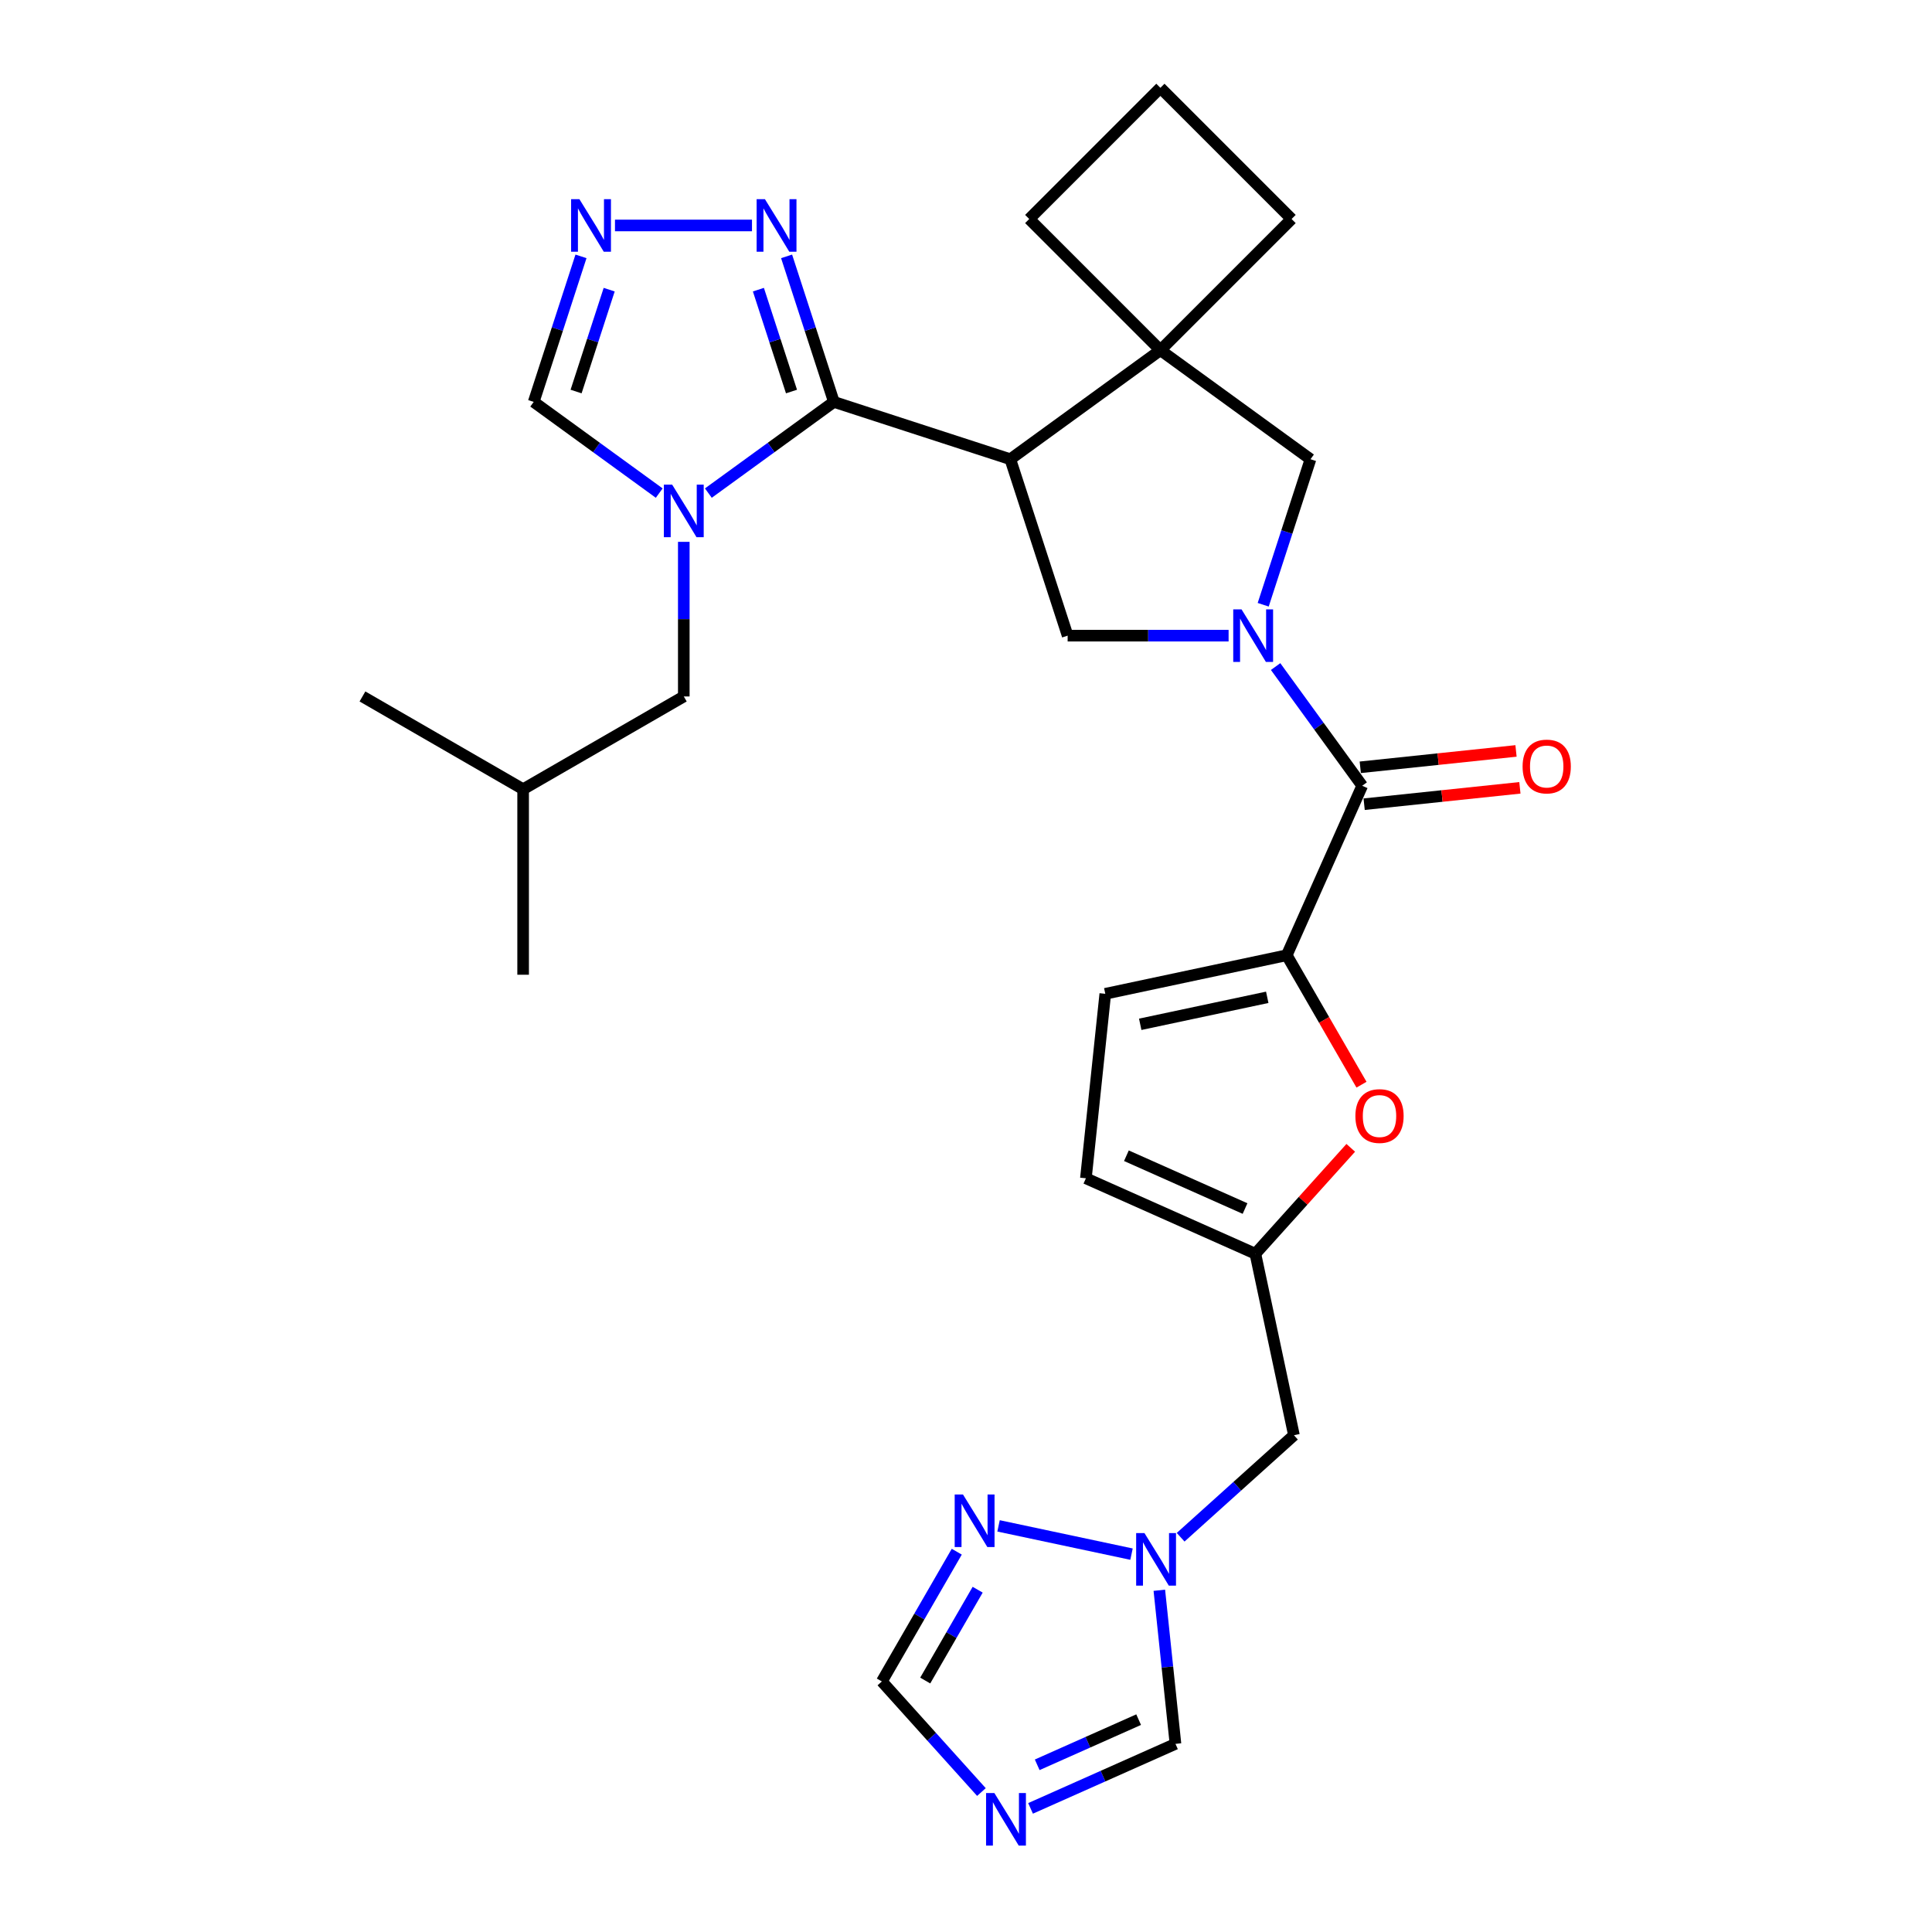 <?xml version='1.0' encoding='iso-8859-1'?>
<svg version='1.1' baseProfile='full'
              xmlns='http://www.w3.org/2000/svg'
                      xmlns:rdkit='http://www.rdkit.org/xml'
                      xmlns:xlink='http://www.w3.org/1999/xlink'
                  xml:space='preserve'
width='1000px' height='1000px' viewBox='0 0 1000 1000'>
<!-- END OF HEADER -->
<rect style='opacity:1.0;fill:#FFFFFF;stroke:none' width='1000' height='1000' x='0' y='0'> </rect>
<path class='bond-1' d='M 431.614,208.021 L 522.938,237.694' style='fill:none;fill-rule:evenodd;stroke:#000000;stroke-width:6px;stroke-linecap:butt;stroke-linejoin:miter;stroke-opacity:1' />
<path class='bond-2' d='M 431.614,208.021 L 399.128,231.623' style='fill:none;fill-rule:evenodd;stroke:#000000;stroke-width:6px;stroke-linecap:butt;stroke-linejoin:miter;stroke-opacity:1' />
<path class='bond-2' d='M 399.128,231.623 L 366.642,255.225' style='fill:none;fill-rule:evenodd;stroke:#0000FF;stroke-width:6px;stroke-linecap:butt;stroke-linejoin:miter;stroke-opacity:1' />
<path class='bond-7' d='M 431.614,208.021 L 419.376,170.358' style='fill:none;fill-rule:evenodd;stroke:#000000;stroke-width:6px;stroke-linecap:butt;stroke-linejoin:miter;stroke-opacity:1' />
<path class='bond-7' d='M 419.376,170.358 L 407.139,132.695' style='fill:none;fill-rule:evenodd;stroke:#0000FF;stroke-width:6px;stroke-linecap:butt;stroke-linejoin:miter;stroke-opacity:1' />
<path class='bond-7' d='M 409.678,202.657 L 401.111,176.292' style='fill:none;fill-rule:evenodd;stroke:#000000;stroke-width:6px;stroke-linecap:butt;stroke-linejoin:miter;stroke-opacity:1' />
<path class='bond-7' d='M 401.111,176.292 L 392.545,149.928' style='fill:none;fill-rule:evenodd;stroke:#0000FF;stroke-width:6px;stroke-linecap:butt;stroke-linejoin:miter;stroke-opacity:1' />
<path class='bond-0' d='M 635.921,329.018 L 594.266,329.018' style='fill:none;fill-rule:evenodd;stroke:#0000FF;stroke-width:6px;stroke-linecap:butt;stroke-linejoin:miter;stroke-opacity:1' />
<path class='bond-0' d='M 594.266,329.018 L 552.611,329.018' style='fill:none;fill-rule:evenodd;stroke:#000000;stroke-width:6px;stroke-linecap:butt;stroke-linejoin:miter;stroke-opacity:1' />
<path class='bond-3' d='M 660.257,345.016 L 682.666,375.859' style='fill:none;fill-rule:evenodd;stroke:#0000FF;stroke-width:6px;stroke-linecap:butt;stroke-linejoin:miter;stroke-opacity:1' />
<path class='bond-3' d='M 682.666,375.859 L 705.076,406.703' style='fill:none;fill-rule:evenodd;stroke:#000000;stroke-width:6px;stroke-linecap:butt;stroke-linejoin:miter;stroke-opacity:1' />
<path class='bond-30' d='M 653.832,313.02 L 666.07,275.357' style='fill:none;fill-rule:evenodd;stroke:#0000FF;stroke-width:6px;stroke-linecap:butt;stroke-linejoin:miter;stroke-opacity:1' />
<path class='bond-30' d='M 666.07,275.357 L 678.307,237.694' style='fill:none;fill-rule:evenodd;stroke:#000000;stroke-width:6px;stroke-linecap:butt;stroke-linejoin:miter;stroke-opacity:1' />
<path class='bond-5' d='M 522.938,237.694 L 552.611,329.018' style='fill:none;fill-rule:evenodd;stroke:#000000;stroke-width:6px;stroke-linecap:butt;stroke-linejoin:miter;stroke-opacity:1' />
<path class='bond-6' d='M 522.938,237.694 L 600.622,181.253' style='fill:none;fill-rule:evenodd;stroke:#000000;stroke-width:6px;stroke-linecap:butt;stroke-linejoin:miter;stroke-opacity:1' />
<path class='bond-15' d='M 341.215,255.225 L 308.73,231.623' style='fill:none;fill-rule:evenodd;stroke:#0000FF;stroke-width:6px;stroke-linecap:butt;stroke-linejoin:miter;stroke-opacity:1' />
<path class='bond-15' d='M 308.73,231.623 L 276.244,208.021' style='fill:none;fill-rule:evenodd;stroke:#000000;stroke-width:6px;stroke-linecap:butt;stroke-linejoin:miter;stroke-opacity:1' />
<path class='bond-21' d='M 353.929,280.46 L 353.929,320.473' style='fill:none;fill-rule:evenodd;stroke:#0000FF;stroke-width:6px;stroke-linecap:butt;stroke-linejoin:miter;stroke-opacity:1' />
<path class='bond-21' d='M 353.929,320.473 L 353.929,360.486' style='fill:none;fill-rule:evenodd;stroke:#000000;stroke-width:6px;stroke-linecap:butt;stroke-linejoin:miter;stroke-opacity:1' />
<path class='bond-4' d='M 705.076,406.703 L 666.019,494.425' style='fill:none;fill-rule:evenodd;stroke:#000000;stroke-width:6px;stroke-linecap:butt;stroke-linejoin:miter;stroke-opacity:1' />
<path class='bond-22' d='M 706.079,416.253 L 746.386,412.016' style='fill:none;fill-rule:evenodd;stroke:#000000;stroke-width:6px;stroke-linecap:butt;stroke-linejoin:miter;stroke-opacity:1' />
<path class='bond-22' d='M 746.386,412.016 L 786.693,407.78' style='fill:none;fill-rule:evenodd;stroke:#FF0000;stroke-width:6px;stroke-linecap:butt;stroke-linejoin:miter;stroke-opacity:1' />
<path class='bond-22' d='M 704.072,397.153 L 744.379,392.917' style='fill:none;fill-rule:evenodd;stroke:#000000;stroke-width:6px;stroke-linecap:butt;stroke-linejoin:miter;stroke-opacity:1' />
<path class='bond-22' d='M 744.379,392.917 L 784.686,388.68' style='fill:none;fill-rule:evenodd;stroke:#FF0000;stroke-width:6px;stroke-linecap:butt;stroke-linejoin:miter;stroke-opacity:1' />
<path class='bond-9' d='M 666.019,494.425 L 685.363,527.929' style='fill:none;fill-rule:evenodd;stroke:#000000;stroke-width:6px;stroke-linecap:butt;stroke-linejoin:miter;stroke-opacity:1' />
<path class='bond-9' d='M 685.363,527.929 L 704.706,561.433' style='fill:none;fill-rule:evenodd;stroke:#FF0000;stroke-width:6px;stroke-linecap:butt;stroke-linejoin:miter;stroke-opacity:1' />
<path class='bond-16' d='M 666.019,494.425 L 572.094,514.389' style='fill:none;fill-rule:evenodd;stroke:#000000;stroke-width:6px;stroke-linecap:butt;stroke-linejoin:miter;stroke-opacity:1' />
<path class='bond-16' d='M 655.923,516.205 L 590.176,530.18' style='fill:none;fill-rule:evenodd;stroke:#000000;stroke-width:6px;stroke-linecap:butt;stroke-linejoin:miter;stroke-opacity:1' />
<path class='bond-12' d='M 600.622,181.253 L 678.307,237.694' style='fill:none;fill-rule:evenodd;stroke:#000000;stroke-width:6px;stroke-linecap:butt;stroke-linejoin:miter;stroke-opacity:1' />
<path class='bond-23' d='M 600.622,181.253 L 668.521,113.354' style='fill:none;fill-rule:evenodd;stroke:#000000;stroke-width:6px;stroke-linecap:butt;stroke-linejoin:miter;stroke-opacity:1' />
<path class='bond-24' d='M 600.622,181.253 L 532.723,113.354' style='fill:none;fill-rule:evenodd;stroke:#000000;stroke-width:6px;stroke-linecap:butt;stroke-linejoin:miter;stroke-opacity:1' />
<path class='bond-8' d='M 389.227,116.697 L 318.313,116.697' style='fill:none;fill-rule:evenodd;stroke:#0000FF;stroke-width:6px;stroke-linecap:butt;stroke-linejoin:miter;stroke-opacity:1' />
<path class='bond-29' d='M 300.719,132.695 L 288.481,170.358' style='fill:none;fill-rule:evenodd;stroke:#0000FF;stroke-width:6px;stroke-linecap:butt;stroke-linejoin:miter;stroke-opacity:1' />
<path class='bond-29' d='M 288.481,170.358 L 276.244,208.021' style='fill:none;fill-rule:evenodd;stroke:#000000;stroke-width:6px;stroke-linecap:butt;stroke-linejoin:miter;stroke-opacity:1' />
<path class='bond-29' d='M 315.313,149.928 L 306.746,176.292' style='fill:none;fill-rule:evenodd;stroke:#0000FF;stroke-width:6px;stroke-linecap:butt;stroke-linejoin:miter;stroke-opacity:1' />
<path class='bond-29' d='M 306.746,176.292 L 298.18,202.657' style='fill:none;fill-rule:evenodd;stroke:#000000;stroke-width:6px;stroke-linecap:butt;stroke-linejoin:miter;stroke-opacity:1' />
<path class='bond-14' d='M 699.147,594.114 L 674.463,621.529' style='fill:none;fill-rule:evenodd;stroke:#FF0000;stroke-width:6px;stroke-linecap:butt;stroke-linejoin:miter;stroke-opacity:1' />
<path class='bond-14' d='M 674.463,621.529 L 649.779,648.943' style='fill:none;fill-rule:evenodd;stroke:#000000;stroke-width:6px;stroke-linecap:butt;stroke-linejoin:miter;stroke-opacity:1' />
<path class='bond-10' d='M 533.412,936.015 L 570.917,919.317' style='fill:none;fill-rule:evenodd;stroke:#0000FF;stroke-width:6px;stroke-linecap:butt;stroke-linejoin:miter;stroke-opacity:1' />
<path class='bond-10' d='M 570.917,919.317 L 608.421,902.619' style='fill:none;fill-rule:evenodd;stroke:#000000;stroke-width:6px;stroke-linecap:butt;stroke-linejoin:miter;stroke-opacity:1' />
<path class='bond-10' d='M 536.852,913.461 L 563.105,901.772' style='fill:none;fill-rule:evenodd;stroke:#0000FF;stroke-width:6px;stroke-linecap:butt;stroke-linejoin:miter;stroke-opacity:1' />
<path class='bond-10' d='M 563.105,901.772 L 589.358,890.084' style='fill:none;fill-rule:evenodd;stroke:#000000;stroke-width:6px;stroke-linecap:butt;stroke-linejoin:miter;stroke-opacity:1' />
<path class='bond-33' d='M 507.985,927.555 L 482.216,898.936' style='fill:none;fill-rule:evenodd;stroke:#0000FF;stroke-width:6px;stroke-linecap:butt;stroke-linejoin:miter;stroke-opacity:1' />
<path class='bond-33' d='M 482.216,898.936 L 456.446,870.316' style='fill:none;fill-rule:evenodd;stroke:#000000;stroke-width:6px;stroke-linecap:butt;stroke-linejoin:miter;stroke-opacity:1' />
<path class='bond-11' d='M 611.097,795.674 L 640.42,769.271' style='fill:none;fill-rule:evenodd;stroke:#0000FF;stroke-width:6px;stroke-linecap:butt;stroke-linejoin:miter;stroke-opacity:1' />
<path class='bond-11' d='M 640.42,769.271 L 669.743,742.869' style='fill:none;fill-rule:evenodd;stroke:#000000;stroke-width:6px;stroke-linecap:butt;stroke-linejoin:miter;stroke-opacity:1' />
<path class='bond-13' d='M 585.67,804.419 L 516.847,789.79' style='fill:none;fill-rule:evenodd;stroke:#0000FF;stroke-width:6px;stroke-linecap:butt;stroke-linejoin:miter;stroke-opacity:1' />
<path class='bond-18' d='M 600.065,823.119 L 604.243,862.869' style='fill:none;fill-rule:evenodd;stroke:#0000FF;stroke-width:6px;stroke-linecap:butt;stroke-linejoin:miter;stroke-opacity:1' />
<path class='bond-18' d='M 604.243,862.869 L 608.421,902.619' style='fill:none;fill-rule:evenodd;stroke:#000000;stroke-width:6px;stroke-linecap:butt;stroke-linejoin:miter;stroke-opacity:1' />
<path class='bond-17' d='M 495.222,803.154 L 475.834,836.735' style='fill:none;fill-rule:evenodd;stroke:#0000FF;stroke-width:6px;stroke-linecap:butt;stroke-linejoin:miter;stroke-opacity:1' />
<path class='bond-17' d='M 475.834,836.735 L 456.446,870.316' style='fill:none;fill-rule:evenodd;stroke:#000000;stroke-width:6px;stroke-linecap:butt;stroke-linejoin:miter;stroke-opacity:1' />
<path class='bond-17' d='M 506.038,822.831 L 492.466,846.337' style='fill:none;fill-rule:evenodd;stroke:#0000FF;stroke-width:6px;stroke-linecap:butt;stroke-linejoin:miter;stroke-opacity:1' />
<path class='bond-17' d='M 492.466,846.337 L 478.895,869.844' style='fill:none;fill-rule:evenodd;stroke:#000000;stroke-width:6px;stroke-linecap:butt;stroke-linejoin:miter;stroke-opacity:1' />
<path class='bond-20' d='M 649.779,648.943 L 669.743,742.869' style='fill:none;fill-rule:evenodd;stroke:#000000;stroke-width:6px;stroke-linecap:butt;stroke-linejoin:miter;stroke-opacity:1' />
<path class='bond-32' d='M 649.779,648.943 L 562.057,609.887' style='fill:none;fill-rule:evenodd;stroke:#000000;stroke-width:6px;stroke-linecap:butt;stroke-linejoin:miter;stroke-opacity:1' />
<path class='bond-32' d='M 644.432,625.541 L 583.026,598.201' style='fill:none;fill-rule:evenodd;stroke:#000000;stroke-width:6px;stroke-linecap:butt;stroke-linejoin:miter;stroke-opacity:1' />
<path class='bond-19' d='M 572.094,514.389 L 562.057,609.887' style='fill:none;fill-rule:evenodd;stroke:#000000;stroke-width:6px;stroke-linecap:butt;stroke-linejoin:miter;stroke-opacity:1' />
<path class='bond-25' d='M 353.929,360.486 L 270.77,408.498' style='fill:none;fill-rule:evenodd;stroke:#000000;stroke-width:6px;stroke-linecap:butt;stroke-linejoin:miter;stroke-opacity:1' />
<path class='bond-31' d='M 668.521,113.354 L 600.622,45.455' style='fill:none;fill-rule:evenodd;stroke:#000000;stroke-width:6px;stroke-linecap:butt;stroke-linejoin:miter;stroke-opacity:1' />
<path class='bond-26' d='M 532.723,113.354 L 600.622,45.455' style='fill:none;fill-rule:evenodd;stroke:#000000;stroke-width:6px;stroke-linecap:butt;stroke-linejoin:miter;stroke-opacity:1' />
<path class='bond-27' d='M 270.77,408.498 L 270.77,504.522' style='fill:none;fill-rule:evenodd;stroke:#000000;stroke-width:6px;stroke-linecap:butt;stroke-linejoin:miter;stroke-opacity:1' />
<path class='bond-28' d='M 270.77,408.498 L 187.611,360.486' style='fill:none;fill-rule:evenodd;stroke:#000000;stroke-width:6px;stroke-linecap:butt;stroke-linejoin:miter;stroke-opacity:1' />
<path  class='atom-1' d='M 642.623 315.421
L 651.534 329.825
Q 652.418 331.246, 653.839 333.819
Q 655.26 336.393, 655.337 336.546
L 655.337 315.421
L 658.947 315.421
L 658.947 342.615
L 655.222 342.615
L 645.658 326.867
Q 644.544 325.023, 643.353 322.911
Q 642.201 320.798, 641.855 320.145
L 641.855 342.615
L 638.321 342.615
L 638.321 315.421
L 642.623 315.421
' fill='#0000FF'/>
<path  class='atom-3' d='M 347.918 250.865
L 356.829 265.269
Q 357.712 266.69, 359.133 269.264
Q 360.554 271.837, 360.631 271.991
L 360.631 250.865
L 364.242 250.865
L 364.242 278.059
L 360.516 278.059
L 350.952 262.311
Q 349.838 260.468, 348.647 258.355
Q 347.495 256.243, 347.15 255.59
L 347.15 278.059
L 343.616 278.059
L 343.616 250.865
L 347.918 250.865
' fill='#0000FF'/>
<path  class='atom-8' d='M 395.93 103.1
L 404.841 117.504
Q 405.724 118.925, 407.145 121.498
Q 408.566 124.072, 408.643 124.225
L 408.643 103.1
L 412.254 103.1
L 412.254 130.294
L 408.528 130.294
L 398.964 114.546
Q 397.85 112.702, 396.659 110.59
Q 395.507 108.477, 395.161 107.824
L 395.161 130.294
L 391.628 130.294
L 391.628 103.1
L 395.93 103.1
' fill='#0000FF'/>
<path  class='atom-9' d='M 299.906 103.1
L 308.817 117.504
Q 309.7 118.925, 311.121 121.498
Q 312.543 124.072, 312.619 124.225
L 312.619 103.1
L 316.23 103.1
L 316.23 130.294
L 312.504 130.294
L 302.94 114.546
Q 301.826 112.702, 300.636 110.59
Q 299.483 108.477, 299.138 107.824
L 299.138 130.294
L 295.604 130.294
L 295.604 103.1
L 299.906 103.1
' fill='#0000FF'/>
<path  class='atom-10' d='M 701.548 577.661
Q 701.548 571.131, 704.774 567.482
Q 708.001 563.833, 714.031 563.833
Q 720.061 563.833, 723.288 567.482
Q 726.514 571.131, 726.514 577.661
Q 726.514 584.267, 723.249 588.031
Q 719.985 591.757, 714.031 591.757
Q 708.039 591.757, 704.774 588.031
Q 701.548 584.305, 701.548 577.661
M 714.031 588.684
Q 718.179 588.684, 720.407 585.919
Q 722.673 583.115, 722.673 577.661
Q 722.673 572.322, 720.407 569.633
Q 718.179 566.906, 714.031 566.906
Q 709.883 566.906, 707.617 569.595
Q 705.389 572.283, 705.389 577.661
Q 705.389 583.153, 707.617 585.919
Q 709.883 588.684, 714.031 588.684
' fill='#FF0000'/>
<path  class='atom-11' d='M 514.688 928.078
L 523.599 942.482
Q 524.482 943.903, 525.903 946.476
Q 527.324 949.05, 527.401 949.204
L 527.401 928.078
L 531.012 928.078
L 531.012 955.272
L 527.286 955.272
L 517.722 939.524
Q 516.608 937.681, 515.418 935.568
Q 514.265 933.456, 513.92 932.803
L 513.92 955.272
L 510.386 955.272
L 510.386 928.078
L 514.688 928.078
' fill='#0000FF'/>
<path  class='atom-12' d='M 592.373 793.524
L 601.284 807.928
Q 602.167 809.349, 603.588 811.922
Q 605.009 814.496, 605.086 814.649
L 605.086 793.524
L 608.697 793.524
L 608.697 820.718
L 604.971 820.718
L 595.407 804.97
Q 594.293 803.127, 593.102 801.014
Q 591.95 798.902, 591.604 798.249
L 591.604 820.718
L 588.071 820.718
L 588.071 793.524
L 592.373 793.524
' fill='#0000FF'/>
<path  class='atom-14' d='M 498.447 773.56
L 507.358 787.963
Q 508.242 789.384, 509.663 791.958
Q 511.084 794.531, 511.161 794.685
L 511.161 773.56
L 514.771 773.56
L 514.771 800.754
L 511.045 800.754
L 501.482 785.006
Q 500.368 783.162, 499.177 781.05
Q 498.025 778.937, 497.679 778.284
L 497.679 800.754
L 494.145 800.754
L 494.145 773.56
L 498.447 773.56
' fill='#0000FF'/>
<path  class='atom-23' d='M 788.09 396.742
Q 788.09 390.213, 791.317 386.564
Q 794.543 382.915, 800.573 382.915
Q 806.604 382.915, 809.83 386.564
Q 813.056 390.213, 813.056 396.742
Q 813.056 403.349, 809.792 407.113
Q 806.527 410.839, 800.573 410.839
Q 794.581 410.839, 791.317 407.113
Q 788.09 403.387, 788.09 396.742
M 800.573 407.766
Q 804.722 407.766, 806.949 405
Q 809.216 402.197, 809.216 396.742
Q 809.216 391.403, 806.949 388.715
Q 804.722 385.988, 800.573 385.988
Q 796.425 385.988, 794.159 388.676
Q 791.931 391.365, 791.931 396.742
Q 791.931 402.235, 794.159 405
Q 796.425 407.766, 800.573 407.766
' fill='#FF0000'/>
</svg>
